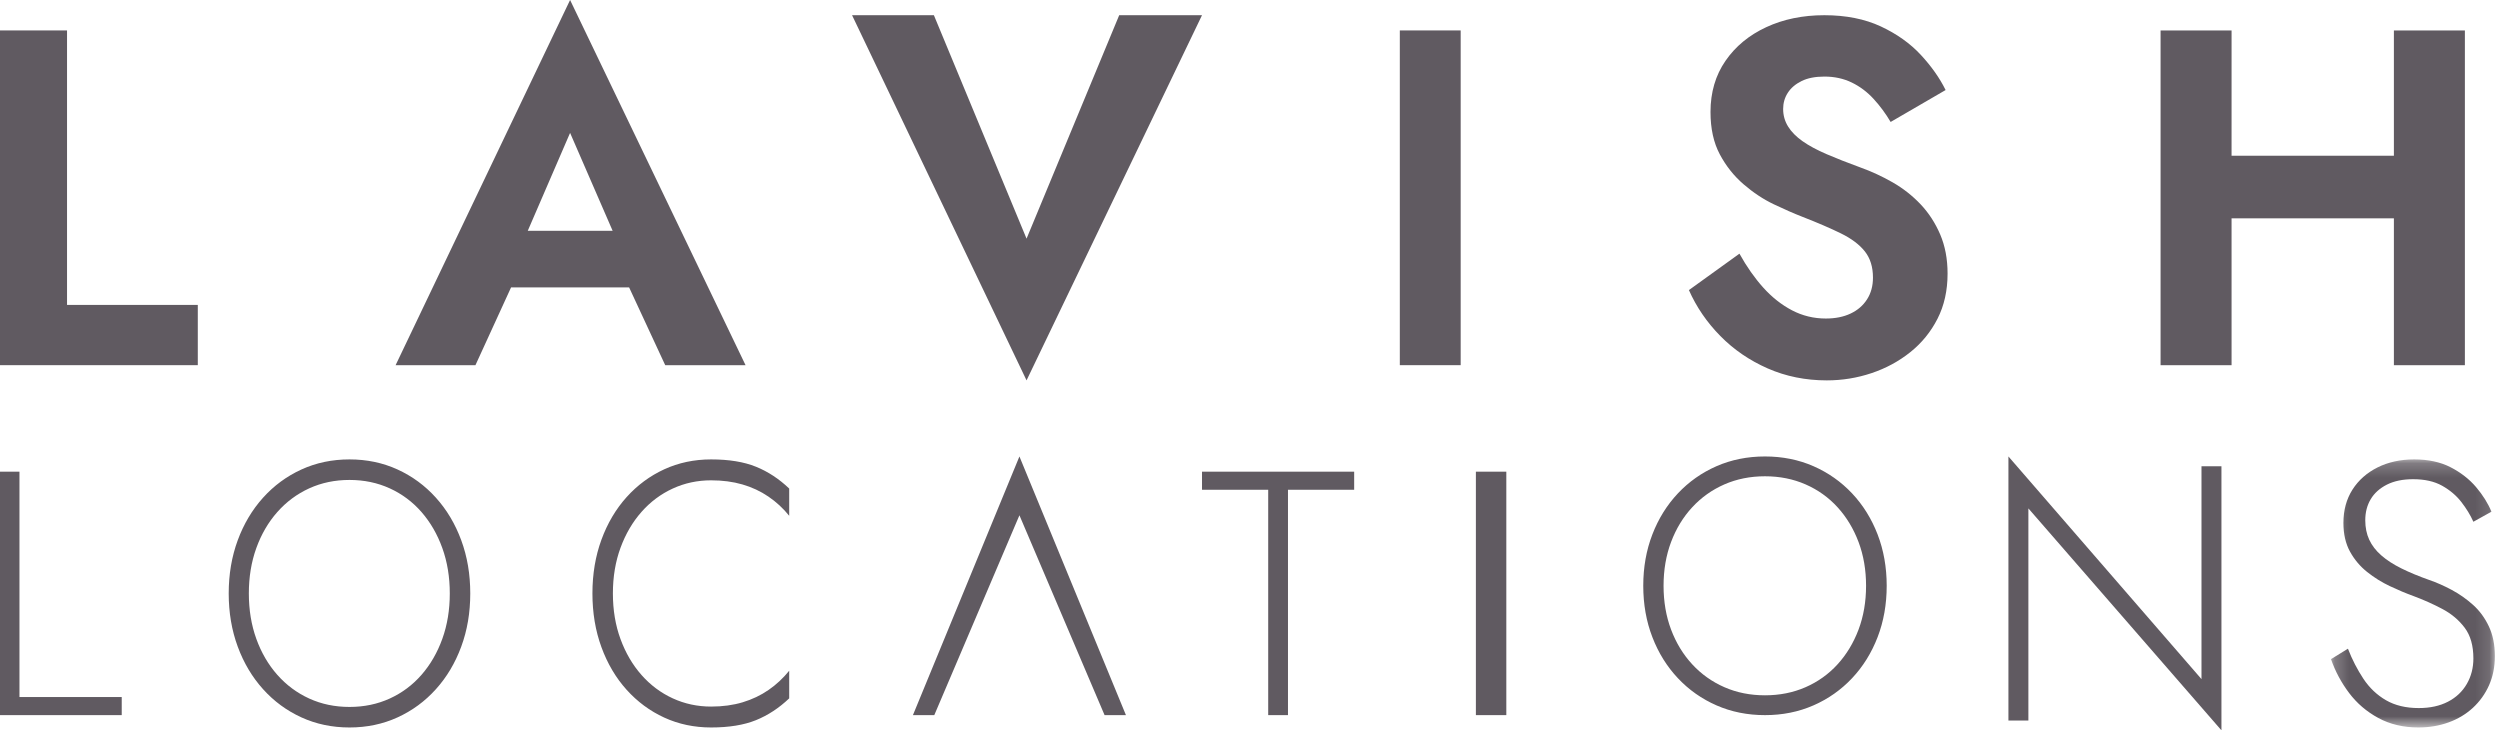 <?xml version="1.0" encoding="UTF-8"?>
<svg width="178px" height="52px" viewBox="0 0 178 52" version="1.1" xmlns="http://www.w3.org/2000/svg" xmlns:xlink="http://www.w3.org/1999/xlink">
    <!-- Generator: Sketch 63.1 (92452) - https://sketch.com -->
    <title>Group 23</title>
    <desc>Created with Sketch.</desc>
    <defs>
        <polygon id="path-1" points="0.216 0.21 11.884 0.21 11.884 19.296 0.216 19.296"></polygon>
    </defs>
    <g id="Home-Page" stroke="none" stroke-width="1" fill="none" fill-rule="evenodd">
        <g id="Desktop---Home_New" transform="translate(-83, -85)">
            <g id="Group-23" transform="translate(83, 85)">
                <polygon id="Fill-1" fill="#605A61" points="0 2.167 0 26 14.083 26 14.083 21.71 4.773 21.71 4.773 2.167"></polygon>
                <path d="M40.59,0 L28.167,26 L33.852,26 L36.388,20.463 L44.793,20.463 L47.363,26 L53.083,26 L40.59,0 Z M40.59,9.461 L43.62,16.434 L37.576,16.434 L40.59,9.461 Z" id="Fill-2" fill="#605A61"></path>
                <polygon id="Fill-3" fill="#605A61" points="79.687 1.083 85.583 1.083 73.09 27.083 60.667 1.083 66.493 1.083 73.09 16.992"></polygon>
                <polygon id="Fill-4" fill="#605A61" points="99.667 26 104 26 104 2.167 99.667 2.167"></polygon>
                <path d="M125.544,20.477 C126.162,21.164 126.843,21.702 127.589,22.093 C128.334,22.483 129.138,22.679 130,22.679 C130.676,22.679 131.264,22.561 131.764,22.324 C132.265,22.087 132.656,21.75 132.935,21.311 C133.215,20.874 133.355,20.359 133.355,19.766 C133.355,19.009 133.162,18.387 132.778,17.901 C132.394,17.416 131.829,16.99 131.083,16.623 C130.337,16.256 129.417,15.859 128.323,15.433 C127.716,15.197 127.041,14.9 126.295,14.545 C125.55,14.19 124.834,13.716 124.147,13.124 C123.459,12.533 122.894,11.822 122.452,10.993 C122.009,10.165 121.788,9.158 121.788,7.974 C121.788,6.577 122.143,5.364 122.854,4.333 C123.564,3.303 124.531,2.504 125.754,1.936 C126.977,1.367 128.357,1.083 129.895,1.083 C131.432,1.083 132.772,1.35 133.914,1.882 C135.055,2.415 136.004,3.09 136.762,3.907 C137.519,4.724 138.107,5.559 138.527,6.411 L134.613,8.684 C134.264,8.093 133.862,7.548 133.407,7.05 C132.953,6.553 132.434,6.162 131.852,5.879 C131.269,5.594 130.617,5.452 129.895,5.452 C129.242,5.452 128.701,5.559 128.27,5.772 C127.839,5.985 127.513,6.263 127.292,6.607 C127.07,6.95 126.96,7.335 126.96,7.761 C126.96,8.211 127.076,8.626 127.309,9.004 C127.542,9.383 127.886,9.732 128.34,10.052 C128.795,10.372 129.365,10.68 130.052,10.975 C130.739,11.271 131.538,11.585 132.446,11.917 C133.238,12.201 134.007,12.556 134.753,12.982 C135.498,13.408 136.162,13.93 136.745,14.545 C137.327,15.161 137.792,15.877 138.142,16.694 C138.491,17.511 138.667,18.44 138.667,19.482 C138.667,20.69 138.427,21.761 137.95,22.696 C137.473,23.632 136.826,24.425 136.011,25.076 C135.195,25.728 134.275,26.225 133.25,26.568 C132.225,26.911 131.165,27.083 130.07,27.083 C128.555,27.083 127.152,26.799 125.859,26.231 C124.566,25.662 123.442,24.893 122.487,23.922 C121.531,22.951 120.786,21.862 120.25,20.654 L123.849,18.061 C124.361,18.985 124.927,19.79 125.544,20.477" id="Fill-5" fill="#605A61"></path>
                <path d="M158.888,2.167 L158.887,11.087 L170.445,11.087 L170.445,2.167 L175.5,2.167 L175.5,26 L170.445,26 L170.445,15.547 L158.887,15.547 L158.888,26 L153.833,26 L153.833,2.167 L158.888,2.167 Z" id="Fill-7" fill="#605A61"></path>
                <polygon id="Fill-8" fill="#605A61" points="0 33.583 0 50.917 8.667 50.917 8.667 49.629 1.386 49.629 1.386 33.583"></polygon>
                <g id="Group-13" transform="translate(16.25, 32.5)" fill="#605A61">
                    <path d="M0.677,5.965 C1.105,4.805 1.706,3.795 2.481,2.935 C3.255,2.075 4.165,1.407 5.211,0.928 C6.257,0.449 7.398,0.21 8.634,0.21 C9.869,0.21 11.01,0.449 12.056,0.928 C13.102,1.407 14.012,2.075 14.786,2.935 C15.561,3.795 16.162,4.805 16.59,5.965 C17.019,7.126 17.233,8.389 17.233,9.753 C17.233,11.118 17.019,12.381 16.59,13.541 C16.162,14.702 15.561,15.712 14.786,16.571 C14.012,17.431 13.102,18.1 12.056,18.578 C11.01,19.057 9.869,19.296 8.634,19.296 C7.398,19.296 6.257,19.057 5.211,18.578 C4.165,18.1 3.255,17.431 2.481,16.571 C1.706,15.712 1.105,14.702 0.677,13.541 C0.249,12.381 0.034,11.118 0.034,9.753 C0.034,8.389 0.249,7.126 0.677,5.965 M1.999,12.983 C2.353,13.966 2.852,14.822 3.494,15.548 C4.137,16.275 4.894,16.837 5.767,17.236 C6.641,17.635 7.596,17.834 8.634,17.834 C9.672,17.834 10.627,17.635 11.5,17.236 C12.373,16.837 13.127,16.275 13.761,15.548 C14.395,14.822 14.89,13.966 15.244,12.983 C15.598,11.999 15.775,10.923 15.775,9.753 C15.775,8.584 15.598,7.507 15.244,6.524 C14.89,5.54 14.395,4.685 13.761,3.958 C13.127,3.232 12.373,2.669 11.5,2.27 C10.627,1.872 9.672,1.672 8.634,1.672 C7.596,1.672 6.641,1.872 5.767,2.27 C4.894,2.669 4.137,3.232 3.494,3.958 C2.852,4.685 2.353,5.54 1.999,6.524 C1.644,7.507 1.468,8.584 1.468,9.753 C1.468,10.923 1.644,11.999 1.999,12.983" id="Fill-9"></path>
                    <path d="M27.932,13.009 C28.294,13.993 28.793,14.844 29.427,15.561 C30.061,16.279 30.802,16.833 31.651,17.223 C32.499,17.613 33.409,17.808 34.381,17.808 C35.205,17.808 35.955,17.706 36.63,17.502 C37.305,17.298 37.919,17.006 38.471,16.625 C39.023,16.244 39.513,15.787 39.941,15.256 L39.941,17.223 C39.216,17.914 38.425,18.432 37.569,18.778 C36.713,19.123 35.649,19.296 34.381,19.296 C33.179,19.296 32.066,19.061 31.045,18.592 C30.024,18.123 29.13,17.462 28.364,16.611 C27.599,15.761 27.001,14.751 26.573,13.581 C26.144,12.411 25.931,11.136 25.931,9.753 C25.931,8.371 26.144,7.095 26.573,5.925 C27.001,4.756 27.599,3.746 28.364,2.895 C29.13,2.044 30.024,1.384 31.045,0.914 C32.066,0.445 33.179,0.21 34.381,0.21 C35.649,0.21 36.713,0.383 37.569,0.729 C38.425,1.074 39.216,1.592 39.941,2.284 L39.941,4.224 C39.513,3.693 39.018,3.236 38.458,2.855 C37.899,2.474 37.28,2.186 36.605,1.991 C35.93,1.796 35.188,1.699 34.381,1.699 C33.409,1.699 32.499,1.894 31.651,2.284 C30.802,2.674 30.061,3.227 29.427,3.945 C28.793,4.663 28.294,5.513 27.932,6.497 C27.57,7.481 27.388,8.566 27.388,9.753 C27.388,10.941 27.57,12.026 27.932,13.009" id="Fill-11"></path>
                </g>
                <polygon id="Fill-14" fill="#605A61" points="66.521 50.917 65 50.917 72.583 32.5 80.167 50.917 78.646 50.917 72.583 36.688"></polygon>
                <polygon id="Fill-15" fill="#605A61" points="85.583 33.583 96.417 33.583 96.417 34.871 91.704 34.871 91.704 50.917 90.296 50.917 90.296 34.871 85.583 34.871"></polygon>
                <polygon id="Fill-16" fill="#605A61" points="105.083 50.917 107.25 50.917 107.25 33.583 105.083 33.583"></polygon>
                <path d="M117.648,38.053 C118.079,36.933 118.685,35.959 119.466,35.129 C120.246,34.3 121.163,33.654 122.217,33.192 C123.272,32.731 124.422,32.5 125.667,32.5 C126.912,32.5 128.061,32.731 129.116,33.192 C130.17,33.654 131.087,34.3 131.868,35.129 C132.648,35.959 133.254,36.933 133.686,38.053 C134.117,39.173 134.333,40.392 134.333,41.708 C134.333,43.025 134.117,44.244 133.686,45.363 C133.254,46.484 132.648,47.458 131.868,48.287 C131.087,49.117 130.17,49.763 129.116,50.224 C128.061,50.686 126.912,50.917 125.667,50.917 C124.422,50.917 123.272,50.686 122.217,50.224 C121.163,49.763 120.246,49.117 119.466,48.287 C118.685,47.458 118.079,46.484 117.648,45.363 C117.216,44.244 117,43.025 117,41.708 C117,40.392 117.216,39.173 117.648,38.053 M118.98,44.825 C119.337,45.774 119.839,46.599 120.487,47.3 C121.134,48.001 121.898,48.544 122.778,48.929 C123.658,49.314 124.62,49.506 125.667,49.506 C126.713,49.506 127.675,49.314 128.555,48.929 C129.435,48.544 130.195,48.001 130.834,47.3 C131.473,46.599 131.971,45.774 132.329,44.825 C132.685,43.876 132.864,42.837 132.864,41.708 C132.864,40.58 132.685,39.541 132.329,38.592 C131.971,37.643 131.473,36.818 130.834,36.117 C130.195,35.416 129.435,34.873 128.555,34.488 C127.675,34.103 126.713,33.911 125.667,33.911 C124.62,33.911 123.658,34.103 122.778,34.488 C121.898,34.873 121.134,35.416 120.487,36.117 C119.839,36.818 119.337,37.643 118.98,38.592 C118.623,39.541 118.445,40.58 118.445,41.708 C118.445,42.837 118.623,43.876 118.98,44.825" id="Fill-17" fill="#605A61"></path>
                <polygon id="Fill-19" fill="#605A61" points="143 51.302 144.421 51.302 144.421 36.198 158.167 52 158.167 33.198 156.746 33.198 156.746 48.353 143 32.5"></polygon>
                <g id="Group-22" transform="translate(165.75, 32.5)">
                    <mask id="mask-2" fill="white">
                        <use xlink:href="#path-1"></use>
                    </mask>
                    <g id="Clip-21"></g>
                    <path d="M2.523,15.827 C2.952,16.474 3.488,16.983 4.132,17.356 C4.776,17.728 5.554,17.914 6.465,17.914 C7.271,17.914 7.963,17.763 8.544,17.462 C9.126,17.161 9.572,16.74 9.885,16.199 C10.198,15.659 10.355,15.052 10.355,14.378 C10.355,13.475 10.149,12.748 9.738,12.199 C9.327,11.65 8.794,11.202 8.142,10.856 C7.489,10.511 6.806,10.205 6.091,9.939 C5.554,9.745 4.994,9.51 4.414,9.235 C3.832,8.96 3.291,8.624 2.791,8.225 C2.29,7.826 1.883,7.344 1.571,6.776 C1.257,6.209 1.102,5.526 1.102,4.729 C1.102,3.825 1.316,3.037 1.745,2.363 C2.174,1.69 2.769,1.163 3.528,0.782 C4.289,0.401 5.16,0.21 6.144,0.21 C7.145,0.21 8.009,0.396 8.732,0.768 C9.456,1.141 10.06,1.611 10.543,2.177 C11.025,2.745 11.392,3.329 11.642,3.932 L10.355,4.649 C10.141,4.171 9.854,3.701 9.496,3.241 C9.139,2.78 8.683,2.395 8.129,2.084 C7.574,1.774 6.886,1.619 6.063,1.619 C5.33,1.619 4.709,1.748 4.2,2.004 C3.69,2.262 3.305,2.607 3.046,3.041 C2.786,3.476 2.657,3.976 2.657,4.543 C2.657,5.057 2.751,5.518 2.938,5.925 C3.126,6.333 3.412,6.706 3.797,7.042 C4.181,7.379 4.659,7.689 5.232,7.972 C5.804,8.256 6.465,8.53 7.217,8.796 C7.735,8.974 8.267,9.208 8.813,9.501 C9.358,9.793 9.863,10.148 10.328,10.564 C10.793,10.98 11.169,11.49 11.454,12.092 C11.74,12.695 11.884,13.404 11.884,14.219 C11.884,14.981 11.745,15.672 11.469,16.292 C11.191,16.913 10.807,17.449 10.315,17.901 C9.822,18.353 9.246,18.698 8.584,18.937 C7.923,19.176 7.208,19.296 6.439,19.296 C5.366,19.296 4.414,19.07 3.582,18.618 C2.751,18.166 2.058,17.573 1.504,16.837 C0.949,16.102 0.52,15.3 0.216,14.432 L1.423,13.687 C1.727,14.467 2.094,15.181 2.523,15.827" id="Fill-20" fill="#605A61" mask="url(#mask-2)"></path>
                </g>
            </g>
        </g>
    </g>
</svg>